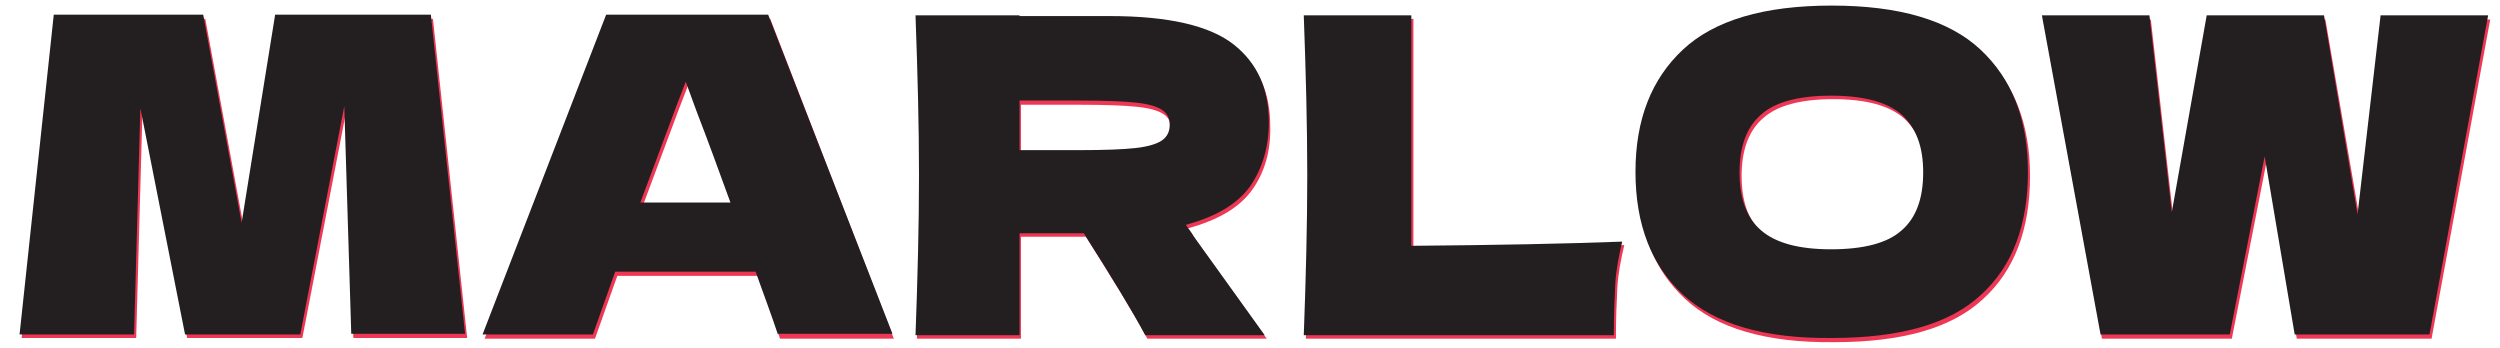 <?xml version="1.0" encoding="UTF-8"?> <!-- Generator: Adobe Illustrator 24.1.1, SVG Export Plug-In . SVG Version: 6.00 Build 0) --> <svg xmlns="http://www.w3.org/2000/svg" xmlns:xlink="http://www.w3.org/1999/xlink" id="Слой_1" x="0px" y="0px" viewBox="0 0 358 49.9" style="enable-background:new 0 0 358 49.9;" xml:space="preserve"> <style type="text/css"> .st0{fill:#EE3754;} .st1{fill:#231F20;} </style> <g> <path class="st0" d="M62,2.7l4.9,45.7H50.6l-1-32.6l-6.3,32.6H26.8l-6.4-32.4l-0.9,32.4H3.1L8,2.7h21.4l5.5,29.8l4.8-29.8H62z"></path> <path class="st0" d="M111.7,48.5c-0.8-2.4-1.9-5.4-3.2-9H88.4l-3.2,9H69.4L87.1,2.7h23.2L128,48.5H111.7z M104.9,29.6 c-1.6-4.4-3.2-8.8-4.9-13.2l-1.5-4.1c-1.5,3.8-3.6,9.6-6.5,17.3H104.9z"></path> <path class="st0" d="M179.3,27.2c-1.8,2.5-4.8,4.3-9.2,5.5c0.5,0.7,0.9,1.2,1.1,1.6l10.2,14.2h-17.1c-1.8-3.4-4.8-8.3-8.8-14.6 h-9.3v14.6h-14.9c0.3-8.1,0.5-15.8,0.5-22.9c0-7.1-0.2-14.7-0.5-22.9h14.9v0.1h12.9c8.5,0,14.4,1.4,17.8,4.1c3.4,2.7,5,6.4,5,11.1 C182,21.6,181.1,24.7,179.3,27.2z M146.2,14.9v7.2h8.5c3.6,0,6.3-0.1,8.1-0.3c1.8-0.2,3.1-0.6,3.8-1.1c0.7-0.5,1.1-1.2,1.1-2.2 c0-0.9-0.3-1.6-1-2.1c-0.7-0.5-1.9-0.9-3.8-1.1c-1.8-0.2-4.6-0.3-8.2-0.3H146.2z"></path> <path class="st0" d="M202.4,35.7c12.2-0.1,22.3-0.3,30.2-0.6c-0.5,2.1-0.9,4.2-1,6.2c-0.1,2-0.2,4.4-0.2,7.2H187 c0.3-8.1,0.5-15.8,0.5-22.9c0-7.1-0.2-14.7-0.5-22.9h15.4V35.7z"></path> <path class="st0" d="M241.3,42.8c-4.5-4.2-6.8-10-6.8-17.6c0-7.5,2.3-13.3,6.8-17.5c4.5-4.2,11.6-6.3,21.3-6.3 c9.7,0,16.8,2.1,21.3,6.3c4.5,4.2,6.8,10,6.8,17.5c0,7.6-2.2,13.5-6.7,17.6c-4.5,4.2-11.6,6.2-21.4,6.2 C252.9,49.1,245.8,47,241.3,42.8z M272.6,33.5c2.1-1.8,3.1-4.6,3.1-8.3c0-3.7-1-6.4-3.1-8.3c-2.1-1.8-5.4-2.7-10.1-2.7 c-4.6,0-8,0.9-10,2.7c-2.1,1.8-3.1,4.6-3.1,8.3c0,3.7,1,6.5,3.1,8.3c2.1,1.8,5.4,2.7,10,2.7C267.2,36.2,270.6,35.3,272.6,33.5z"></path> <path class="st0" d="M337.9,31.3l3.3-28.5h15.4l-8.4,45.7h-19.3l-4.3-25.5l-5,25.5H301l-8.4-45.7h15.4l3.2,28.2l5-28.2H333 L337.9,31.3z"></path> </g> <g> <path class="st1" d="M61.7,2.1l4.9,45.7H50.3l-1-32.6L43,47.9H26.5l-6.4-32.4l-0.9,32.4H2.8L7.7,2.1h21.4l5.5,29.8l4.8-29.8H61.7z"></path> <path class="st1" d="M111.4,47.9c-0.8-2.4-1.9-5.4-3.2-9H88.1l-3.2,9H69.1L86.8,2.1H110l17.8,45.7H111.4z M104.6,29 c-1.6-4.4-3.2-8.8-4.9-13.2l-1.5-4.1c-1.5,3.8-3.6,9.6-6.5,17.3H104.6z"></path> <path class="st1" d="M179,26.7c-1.8,2.5-4.8,4.3-9.2,5.5c0.5,0.7,0.9,1.2,1.1,1.6l10.2,14.2H164c-1.8-3.4-4.8-8.3-8.8-14.6H146 v14.6h-14.9c0.3-8.1,0.5-15.8,0.5-22.9c0-7.1-0.2-14.7-0.5-22.9H146v0.1h12.9c8.5,0,14.4,1.4,17.8,4.1c3.4,2.7,5,6.4,5,11.1 C181.7,21,180.8,24.1,179,26.7z M146,14.3v7.2h8.5c3.6,0,6.3-0.1,8.1-0.3c1.8-0.2,3.1-0.6,3.8-1.1c0.7-0.5,1.1-1.2,1.1-2.2 c0-0.9-0.3-1.6-1-2.1c-0.7-0.5-1.9-0.9-3.8-1.1c-1.8-0.2-4.6-0.3-8.2-0.3H146z"></path> <path class="st1" d="M202.1,35.2c12.2-0.1,22.3-0.3,30.2-0.6c-0.5,2.1-0.9,4.2-1,6.2c-0.1,2-0.2,4.4-0.2,7.2h-44.4 c0.3-8.1,0.5-15.8,0.5-22.9c0-7.1-0.2-14.7-0.5-22.9h15.4V35.2z"></path> <path class="st1" d="M241,42.2c-4.5-4.2-6.8-10-6.8-17.6c0-7.5,2.3-13.3,6.8-17.5c4.5-4.2,11.6-6.3,21.3-6.3 c9.7,0,16.8,2.1,21.3,6.3c4.5,4.2,6.8,10,6.8,17.5c0,7.6-2.2,13.5-6.7,17.6c-4.5,4.2-11.6,6.2-21.4,6.2 C252.6,48.5,245.6,46.4,241,42.2z M272.3,33c2.1-1.8,3.1-4.6,3.1-8.3c0-3.7-1-6.4-3.1-8.3c-2.1-1.8-5.4-2.7-10.1-2.7 c-4.6,0-8,0.9-10,2.7c-2.1,1.8-3.1,4.6-3.1,8.3c0,3.7,1,6.5,3.1,8.3c2.1,1.8,5.4,2.7,10,2.7C266.9,35.7,270.3,34.8,272.3,33z"></path> <path class="st1" d="M337.6,30.7l3.3-28.5h15.4l-8.4,45.7h-19.3l-4.3-25.5l-5,25.5h-18.5l-8.4-45.7h15.4l3.2,28.2l5-28.2h16.8 L337.6,30.7z"></path> </g> </svg> 